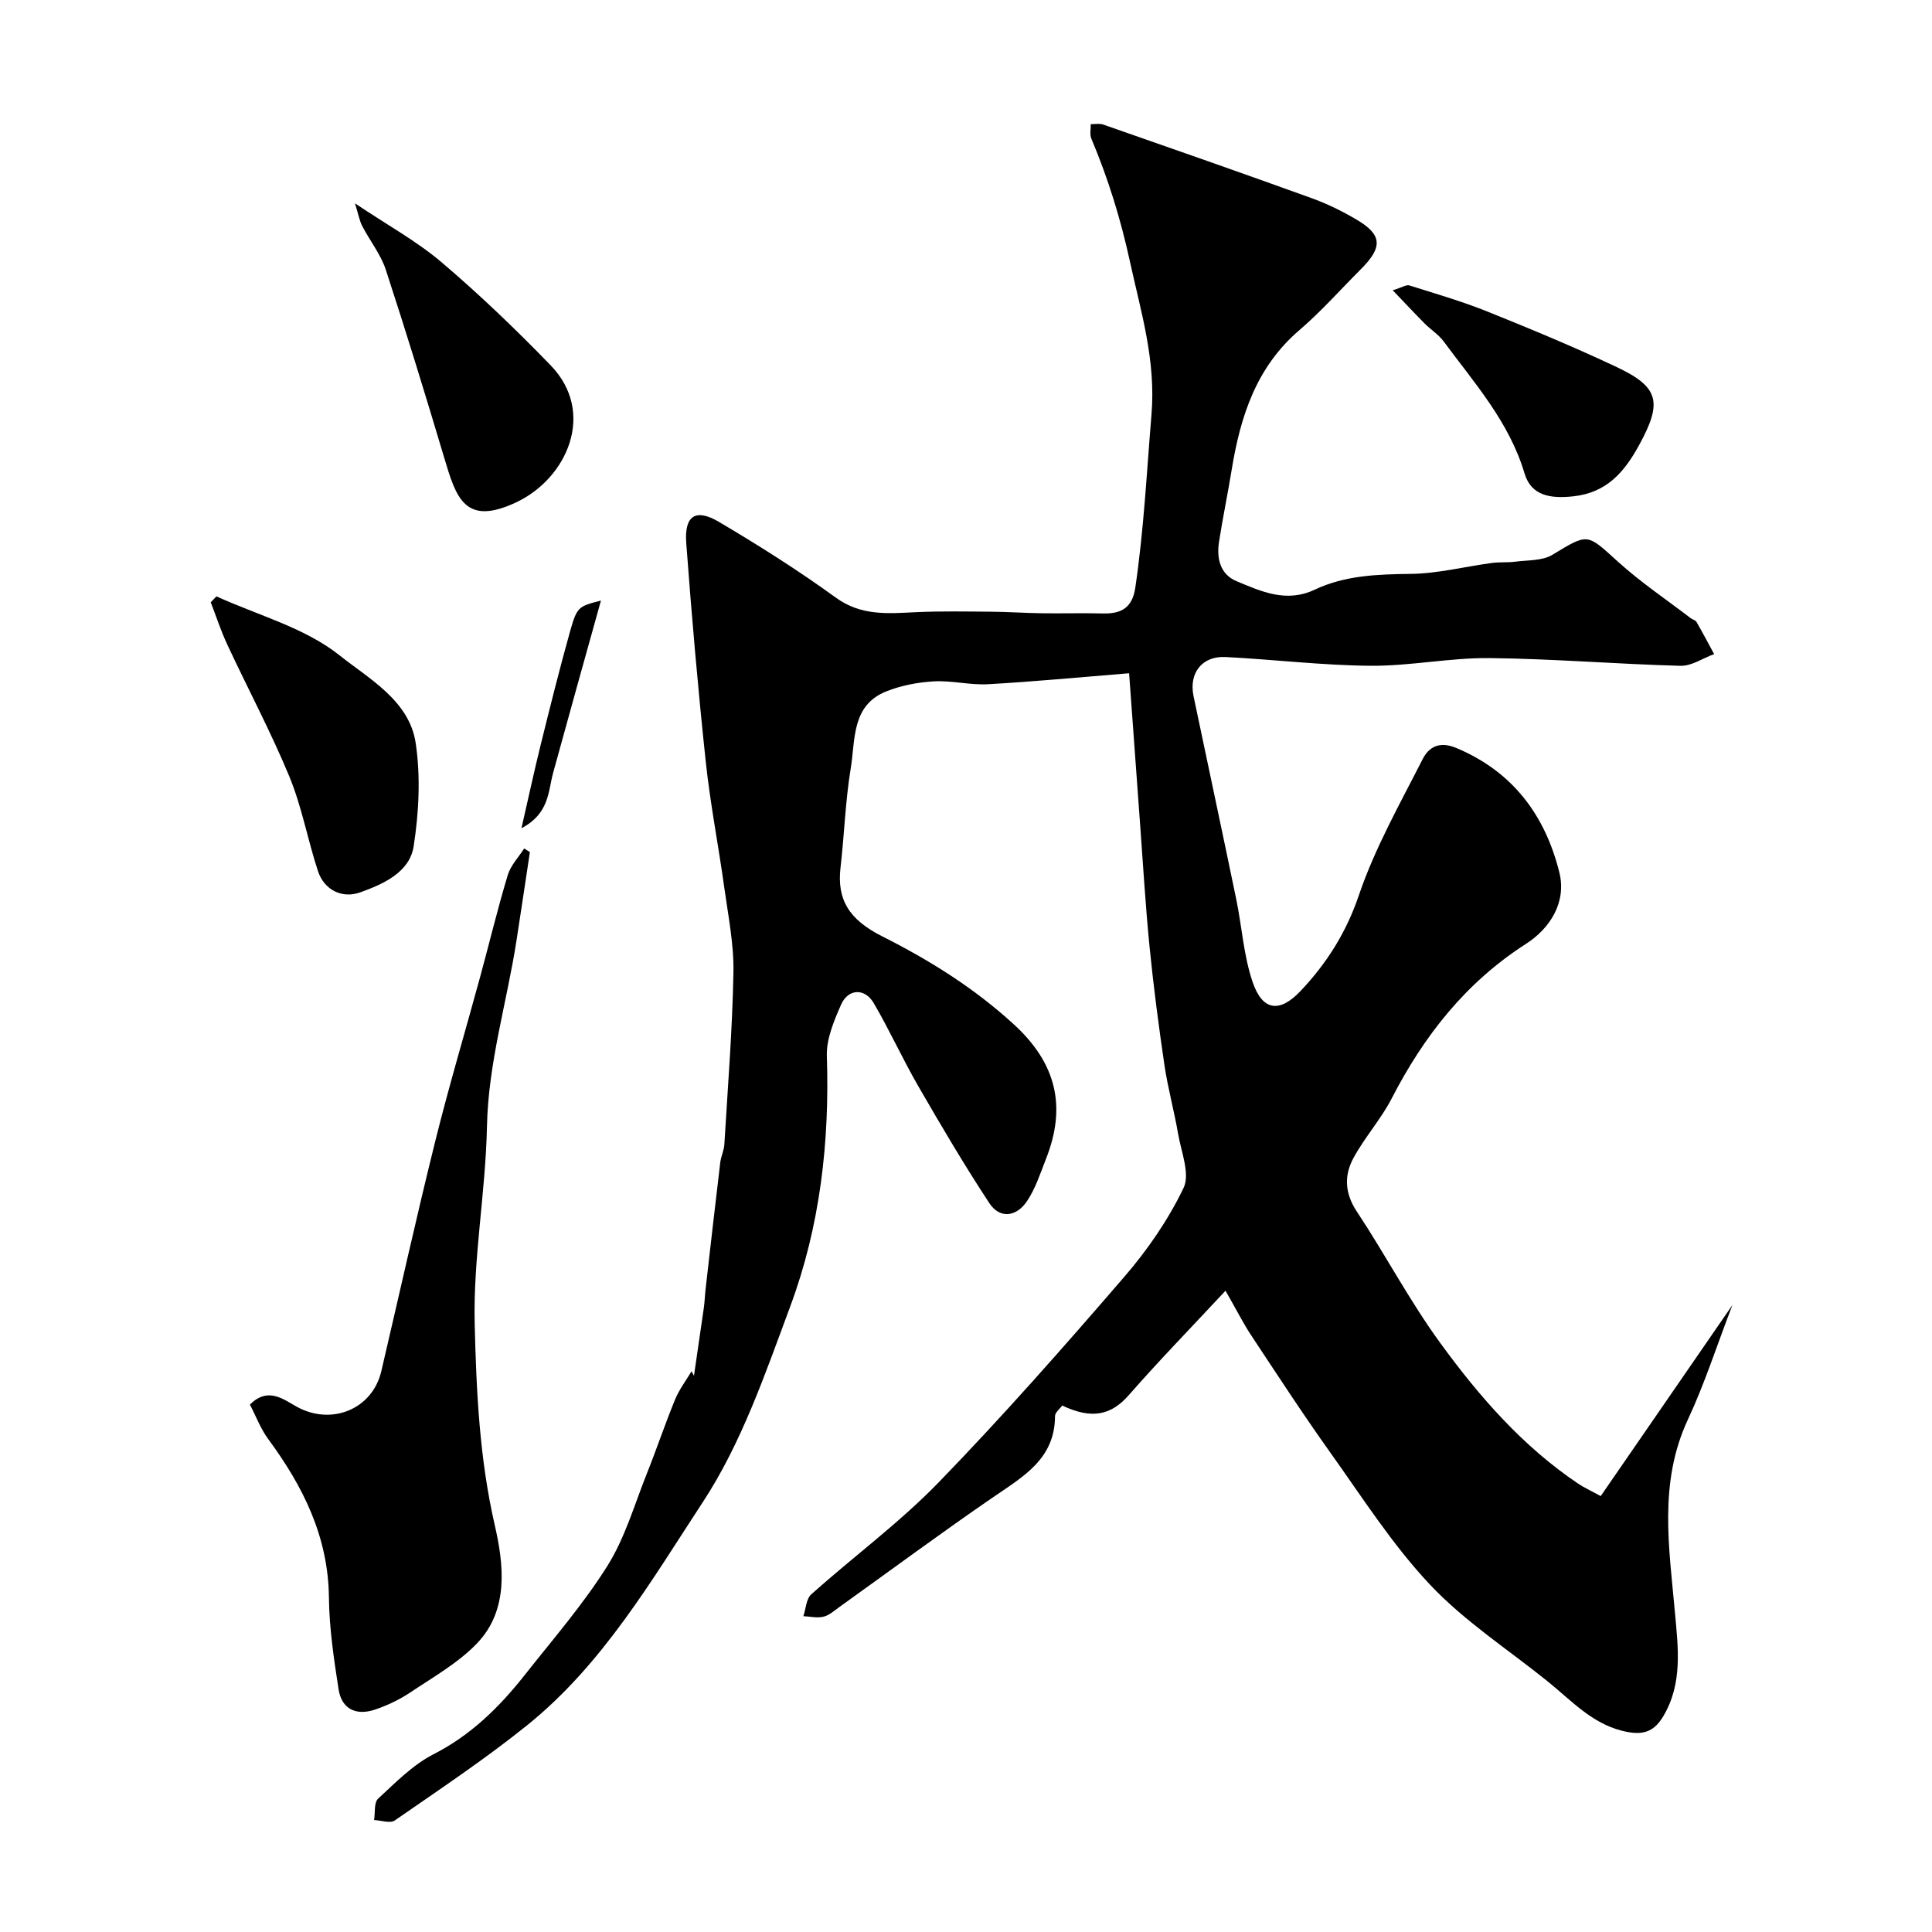 <svg enable-background="new 0 0 400 400" viewBox="0 0 400 400" xmlns="http://www.w3.org/2000/svg"><g fill="#000001"><path d="m143.68 284.83c.69-4.71 1.38-9.41 2.05-14.12.17-1.22.2-2.46.34-3.68 1-8.78 2-17.56 3.05-26.34.15-1.27.78-2.5.85-3.77.71-11.86 1.66-23.71 1.88-35.58.11-5.83-1.08-11.71-1.89-17.54-1.21-8.74-2.92-17.42-3.85-26.19-1.6-15.03-2.91-30.1-4.03-45.18-.42-5.67 1.93-7.23 6.77-4.38 8.28 4.89 16.43 10.05 24.21 15.69 5.26 3.81 10.74 3.28 16.51 3.01 5.23-.25 10.48-.14 15.72-.1 3.48.03 6.95.27 10.43.32 4.19.06 8.39-.07 12.58.04 3.82.1 6.13-1.14 6.75-5.33 1.76-11.9 2.36-23.87 3.35-35.82.94-11.27-2.16-21.17-4.45-31.67-1.92-8.83-4.52-17.24-8-25.49-.36-.86-.1-1.99-.12-3 .87.02 1.81-.18 2.59.09 14.41 5.03 28.82 10.06 43.18 15.25 3.21 1.16 6.33 2.7 9.28 4.44 5.31 3.14 5.44 5.69.86 10.27-4.23 4.23-8.22 8.75-12.75 12.63-8.94 7.67-12.19 17.89-13.99 28.92-.81 4.98-1.85 9.93-2.62 14.92-.52 3.39.24 6.69 3.62 8.1 5.15 2.15 10.32 4.55 16.23 1.75 6.21-2.94 12.93-3.17 19.76-3.25 5.65-.06 11.27-1.51 16.92-2.27 1.59-.21 3.22-.05 4.81-.26 2.6-.34 5.59-.16 7.68-1.42 7.43-4.5 7.1-4.47 13.51 1.36 4.71 4.28 10.04 7.86 15.11 11.74.39.3 1 .42 1.22.79 1.26 2.19 2.44 4.43 3.65 6.66-2.32.85-4.66 2.49-6.96 2.43-13.2-.35-26.39-1.47-39.59-1.6-8.19-.08-16.4 1.66-24.59 1.59-10.01-.08-20-1.3-30.01-1.81-4.87-.25-7.63 3.32-6.63 8.1 2.94 14.02 5.94 28.02 8.84 42.04 1.18 5.72 1.53 11.7 3.4 17.17 2.04 5.98 5.59 6.41 9.91 1.84 5.42-5.73 9.45-12.08 12.08-19.83 3.32-9.77 8.5-18.93 13.21-28.19 1.27-2.49 3.45-3.78 6.99-2.29 11.7 4.91 18.37 13.97 21.3 25.73 1.53 6.15-1.85 11.57-6.92 14.83-12.47 8-21.11 19.04-27.79 32-2.23 4.32-5.59 8.04-7.91 12.32-1.95 3.59-1.83 7.27.68 11.06 5.94 8.97 10.97 18.57 17.29 27.24 8.05 11.05 17.06 21.41 28.59 29.15 1.07.72 2.25 1.25 4.63 2.55 8.91-12.92 17.79-25.8 27.27-39.56-3.3 8.58-5.78 16.36-9.21 23.69-6.13 13.13-3.89 26.53-2.68 40.09.63 7.09 1.63 14.53-2.4 21.32-1.76 2.97-3.82 3.93-7.25 3.33-7.12-1.24-11.61-6.41-16.8-10.58-8.17-6.57-17.15-12.39-24.27-19.95-7.79-8.27-14.01-18.05-20.65-27.36-5.68-7.96-11.02-16.17-16.42-24.33-1.59-2.41-2.89-5.01-5.27-9.17-7.11 7.63-13.75 14.45-20.01 21.6-3.63 4.14-7.6 5.11-13.8 2.17-.5.7-1.49 1.44-1.49 2.19-.02 8.84-6.54 12.49-12.72 16.73-10.77 7.38-21.27 15.17-31.89 22.77-1.06.76-2.12 1.74-3.32 2.03-1.3.32-2.78-.04-4.17-.11.52-1.54.58-3.59 1.64-4.53 8.71-7.78 18.21-14.77 26.32-23.12 13.33-13.74 26-28.14 38.51-42.64 4.79-5.55 9.08-11.78 12.24-18.36 1.39-2.89-.47-7.44-1.12-11.18-.82-4.78-2.13-9.49-2.84-14.29-1.19-8.08-2.25-16.18-3.06-24.3-.85-8.52-1.35-17.07-1.98-25.61-.75-10.11-1.47-20.21-2.27-31.19-10.53.85-19.86 1.75-29.2 2.27-3.72.21-7.51-.8-11.24-.59-3.33.19-6.79.85-9.87 2.09-7.21 2.9-6.35 10.03-7.32 15.89-1.12 6.79-1.33 13.72-2.12 20.58-.75 6.54 1.65 10.71 8.63 14.23 9.83 4.95 19.02 10.68 27.25 18.22 8.82 8.07 10.93 17 6.68 27.81-1.18 3-2.19 6.18-3.96 8.81-2.12 3.16-5.56 3.79-7.81.37-5.18-7.89-9.98-16.03-14.7-24.21-3.25-5.63-5.94-11.58-9.22-17.19-1.84-3.14-5.28-3-6.75.32-1.48 3.36-3.07 7.13-2.95 10.66.59 17.78-1.4 35.22-7.58 51.83-5.14 13.83-10.05 28.22-18.03 40.41-10.72 16.36-20.8 33.71-36.42 46.29-8.76 7.05-18.17 13.31-27.43 19.73-.95.66-2.83-.03-4.28-.09.25-1.51-.05-3.6.83-4.42 3.61-3.34 7.2-7.02 11.49-9.21 7.71-3.94 13.57-9.7 18.79-16.3 5.88-7.45 12.16-14.68 17.19-22.68 3.65-5.81 5.61-12.71 8.19-19.17 2.03-5.07 3.76-10.26 5.84-15.31.85-2.06 2.25-3.9 3.41-5.84.14.34.31.64.49.94z"/><path d="m109.71 176.41c-.92 6.07-1.82 12.15-2.76 18.22-1.99 12.87-5.86 25.37-6.13 38.61-.28 13.65-2.87 27.29-2.54 40.89.34 13.85.98 27.77 4.14 41.57 1.83 7.97 3.06 17.52-3.65 24.53-3.88 4.05-9 6.94-13.73 10.11-2.25 1.51-4.79 2.73-7.36 3.6-3.85 1.31-6.93 0-7.58-4.19-.98-6.3-1.93-12.67-2-19.02-.14-12.58-5.34-22.97-12.55-32.76-1.6-2.17-2.57-4.8-3.81-7.17 3.73-3.71 6.86-1.13 9.67.43 7.18 3.99 15.68.58 17.54-7.35 3.71-15.84 7.22-31.73 11.14-47.51 2.85-11.49 6.25-22.84 9.36-34.27 1.9-6.98 3.59-14.02 5.68-20.94.6-1.99 2.23-3.67 3.39-5.49.4.25.8.49 1.19.74z"/><path d="m44.81 123.47c8.61 3.93 18.32 6.49 25.5 12.22 6.02 4.81 14.41 9.34 15.74 18.08 1.06 7 .68 14.44-.41 21.47-.85 5.42-6.4 7.84-11.08 9.52-3.57 1.29-7.4-.33-8.75-4.47-2.12-6.46-3.32-13.26-5.9-19.51-3.84-9.28-8.59-18.18-12.84-27.3-1.33-2.84-2.3-5.85-3.44-8.78.38-.4.78-.81 1.18-1.23z"/><path d="m73.49 42.1c6.82 4.57 12.85 7.87 17.97 12.23 7.86 6.69 15.35 13.87 22.54 21.3 9.49 9.8 3.4 23.46-7.18 28.4-10.59 4.95-12.38-.97-14.84-9.22-3.89-13.03-7.87-26.03-12.1-38.95-1.05-3.2-3.29-5.99-4.87-9.03-.56-1.05-.75-2.28-1.52-4.73z"/><path d="m288.35 60.1c1.96-.6 2.82-1.2 3.43-1.01 5.39 1.7 10.85 3.28 16.09 5.38 9.06 3.64 18.09 7.39 26.92 11.56 8.73 4.13 9.42 7.28 4.56 16.14-3.04 5.55-6.68 9.84-13.62 10.59-4.63.5-8.69-.05-10.09-4.74-3.17-10.68-10.39-18.72-16.75-27.34-1.05-1.42-2.66-2.42-3.93-3.7-2.07-2.08-4.07-4.23-6.61-6.88z"/><path d="m107.96 171.48c1.5-6.52 2.65-11.91 3.98-17.26 1.95-7.87 3.91-15.74 6.1-23.55 1.43-5.07 1.75-5.14 6.38-6.33-3.3 11.85-6.63 23.73-9.89 35.63-1.07 3.9-.76 8.44-6.57 11.51z"/></g></svg>